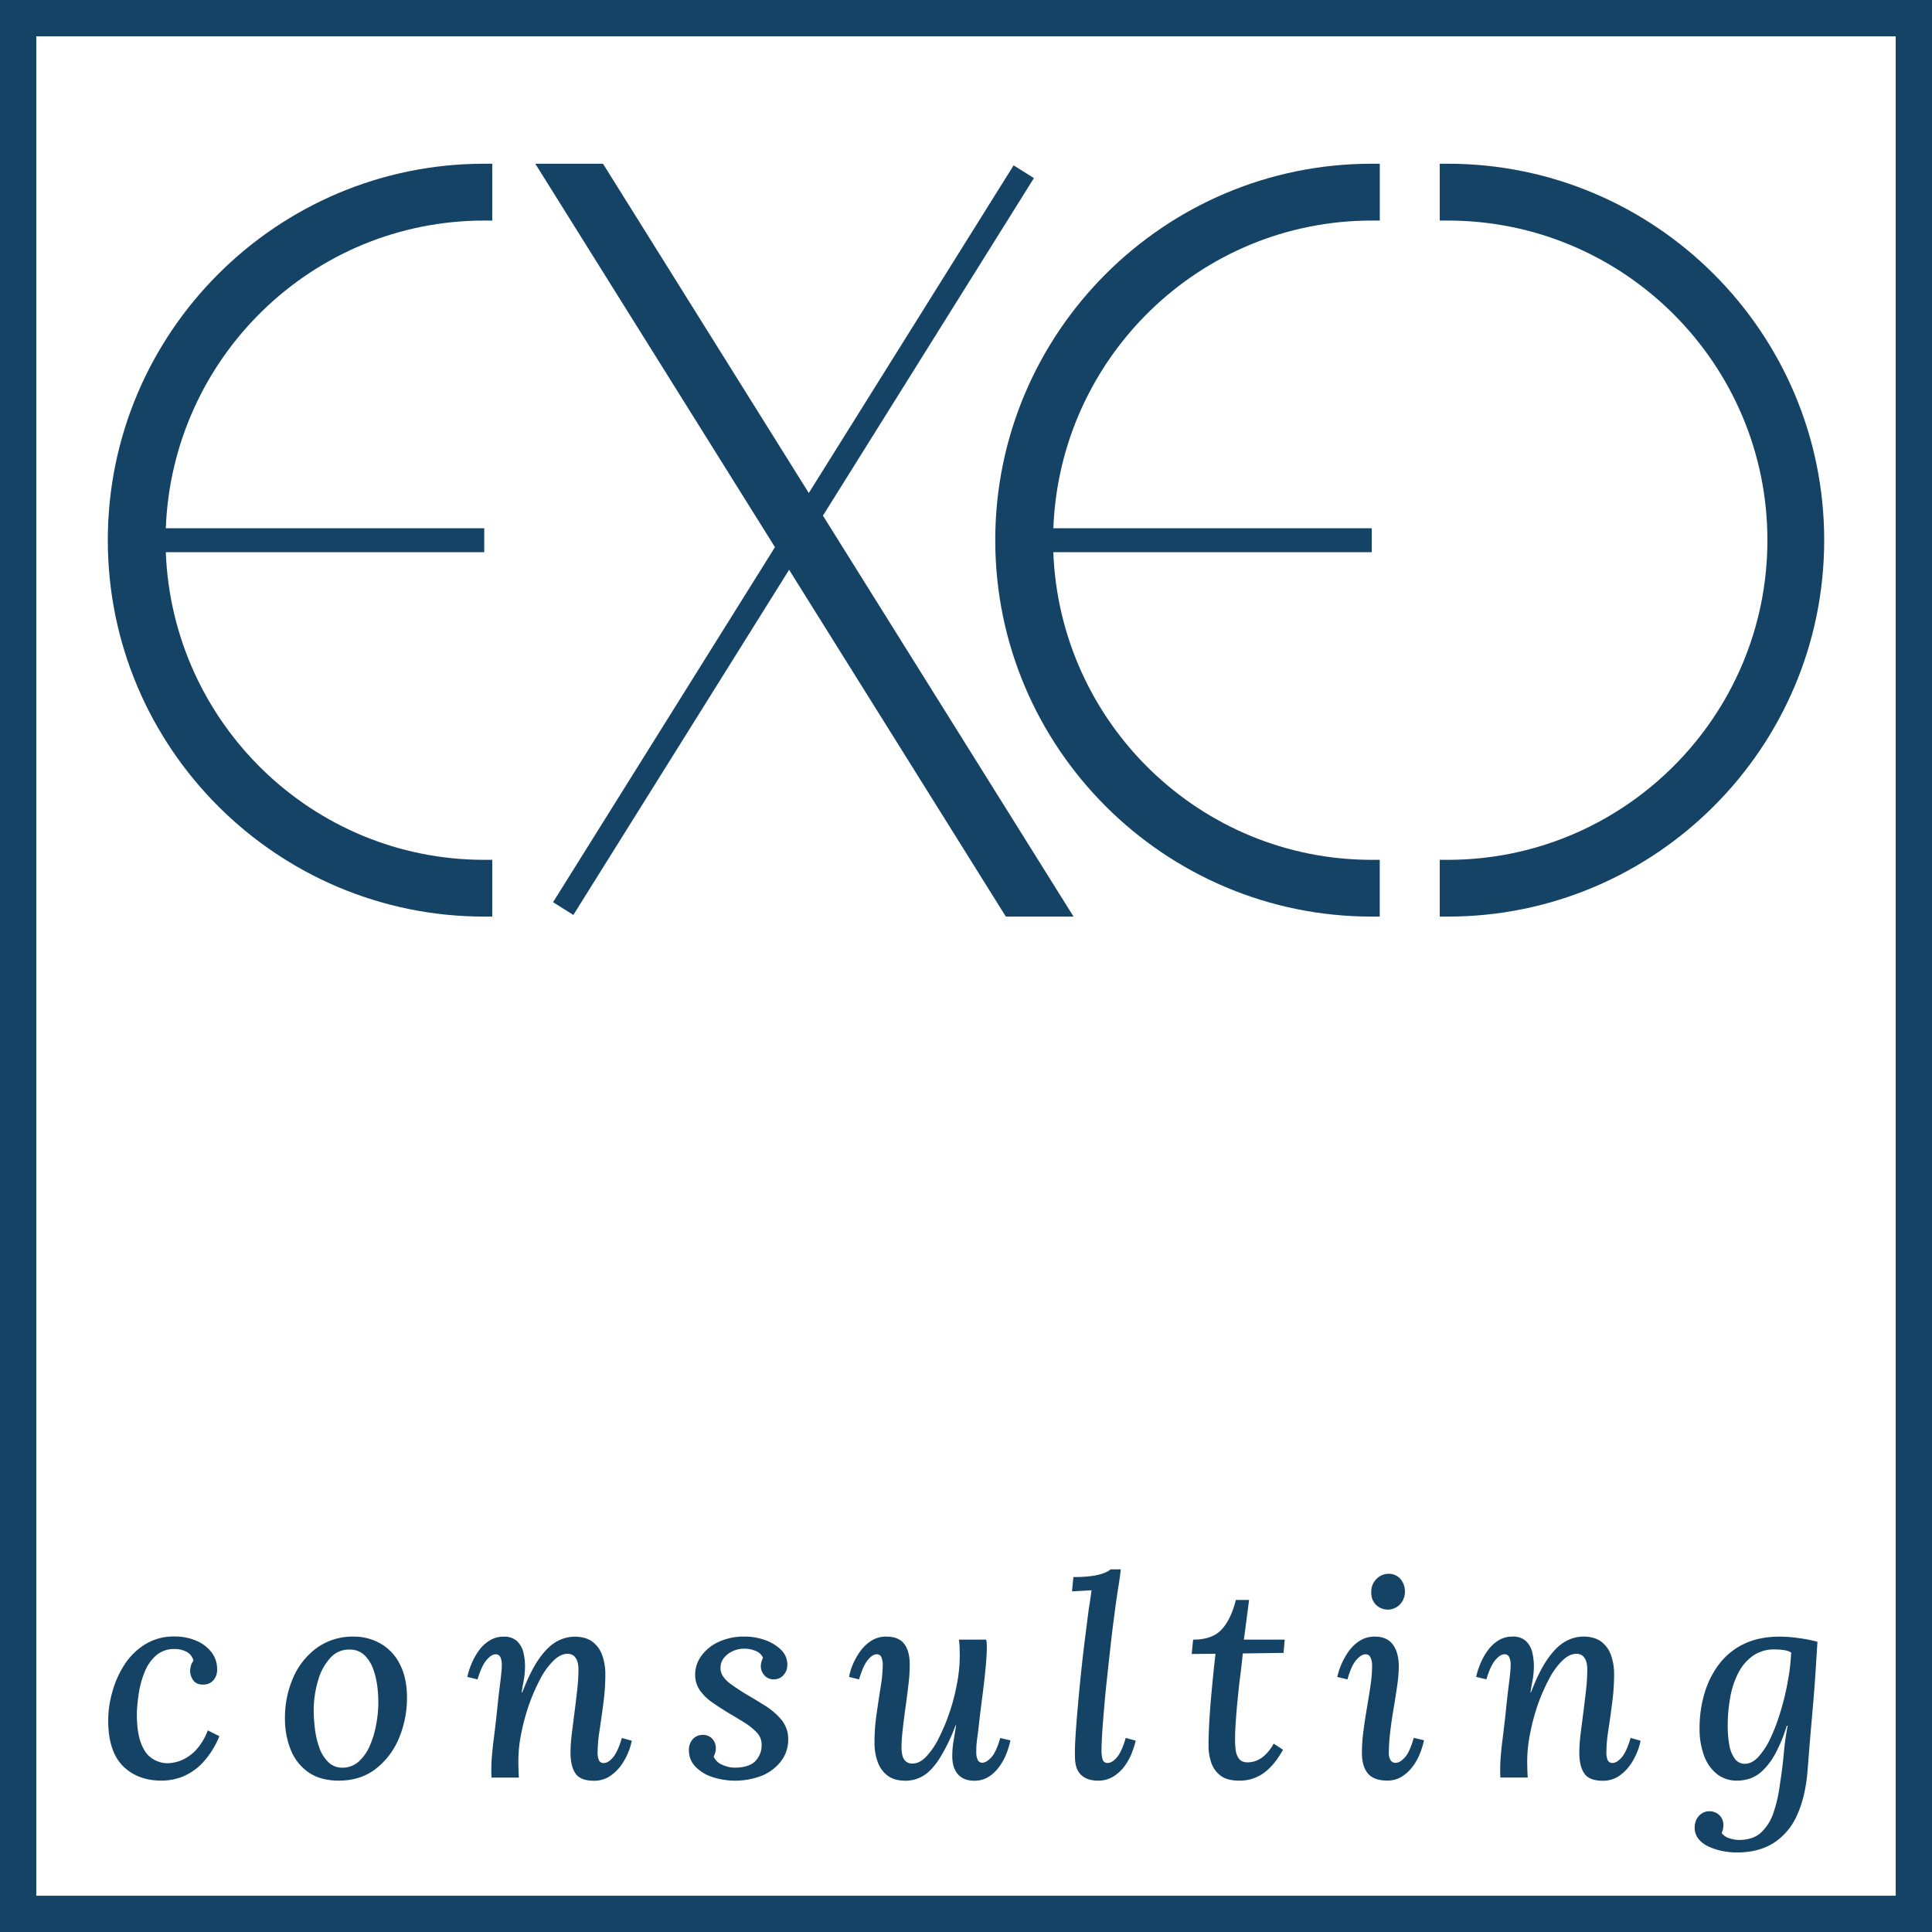 <svg id="Livello_1" data-name="Livello 1" xmlns="http://www.w3.org/2000/svg" viewBox="0 0 1000 1000.02"><defs><style>.cls-1{fill:#154365;}</style></defs><path class="cls-1" d="M101.11,906.17a22.65,22.65,0,0,1-7.48,5.07,20.85,20.85,0,0,1-7.24,1.41,14.51,14.51,0,0,1-7.9-2.64c-2.45-1.67-4.31-4.37-5.66-8.15s-2-8.72-2-14.91A82.82,82.82,0,0,1,71.91,876,47.78,47.78,0,0,1,75,865.11a21.77,21.77,0,0,1,5.94-8.37,14,14,0,0,1,9.35-3.21A13.1,13.1,0,0,1,96.61,855a6.72,6.72,0,0,1,3.5,4.66,6.93,6.93,0,0,0-1.36,2.76,11.37,11.37,0,0,0-.34,2.77,8.55,8.55,0,0,0,1.54,4.38c1.07,1.67,2.86,2.45,5.44,2.36a6.81,6.81,0,0,0,5.13-2.3,8.27,8.27,0,0,0,1.86-5.69,14,14,0,0,0-2.86-8.66,19.11,19.11,0,0,0-7.84-6,27.69,27.69,0,0,0-11.3-2.23,28,28,0,0,0-15.32,4.09,33.64,33.64,0,0,0-10.73,10.64A50.22,50.22,0,0,0,58.07,876,54.24,54.24,0,0,0,56,890.37q0,16,7.55,23.64t20.14,7.64a29.72,29.72,0,0,0,11.14-2.2,30.1,30.1,0,0,0,10.23-7.24,45.39,45.39,0,0,0,8.49-13.56l-6-3A30.78,30.78,0,0,1,101.11,906.17Z"/><path class="cls-1" d="M197.05,850.76a27.4,27.4,0,0,0-14-3.65,31.51,31.51,0,0,0-19,5.79,37.41,37.41,0,0,0-12.28,15.42,51.56,51.56,0,0,0-4.27,21.21,42.86,42.86,0,0,0,3,16.2,25.53,25.53,0,0,0,9.22,11.64c4.13,2.87,9.35,4.28,15.64,4.28q11.15,0,19-6a38.65,38.65,0,0,0,12.08-15.83,53.65,53.65,0,0,0,4.21-21.27q0-10-3.65-17.08A25.18,25.18,0,0,0,197.05,850.76Zm-2.48,42.6a47.69,47.69,0,0,1-3.28,10.51,23.15,23.15,0,0,1-5.72,8,12.46,12.46,0,0,1-8.5,3.08,10.26,10.26,0,0,1-7.27-3,19.55,19.55,0,0,1-4.5-7.33,44.38,44.38,0,0,1-2.29-9.73,83.61,83.61,0,0,1-.63-9.78,54,54,0,0,1,2.42-15.83,28.31,28.31,0,0,1,6.36-11.36,12.68,12.68,0,0,1,9.78-4.09,10.65,10.65,0,0,1,7.62,2.8,18.83,18.83,0,0,1,4.59,7.21,41.43,41.43,0,0,1,2.2,9.44,66.61,66.61,0,0,1,.44,9.69A64.14,64.14,0,0,1,194.57,893.36Z"/><path class="cls-1" d="M247.46,854.91a33.52,33.52,0,0,0-3.65,6.83,39.61,39.61,0,0,0-1.92,6.23l5.29,1.29c1.41-4.78,3-8.12,4.68-10.07s3.25-2.92,4.6-2.92a2.55,2.55,0,0,1,2.55,1.48,9.74,9.74,0,0,1,.72,4.09c0,.94-.06,2-.16,3.11s-.25,2.64-.47,4.5-.53,4.25-.88,7.14-.72,6.64-1.2,11.2c-.56,5.07-1.07,9.29-1.51,12.72s-.72,6.32-.91,8.65-.28,4.4-.28,6.2v2.07c0,.63,0,1.52.12,2.65h14.13c-.09-1.23-.15-2.61-.19-4.16s-.09-2.92-.09-4.27a74.5,74.5,0,0,1,1.51-14.48,110.16,110.16,0,0,1,4.06-14.94A98.92,98.92,0,0,1,279.65,869a37.36,37.36,0,0,1,6.86-9.47c2.42-2.33,4.78-3.5,7.05-3.5a4.92,4.92,0,0,1,3.65,1.2,7,7,0,0,1,1.73,3,14.5,14.5,0,0,1,.47,3.65,95.62,95.62,0,0,1-.63,10.7c-.44,3.93-.91,7.83-1.42,11.8s-1,7.74-1.44,11.35a85.33,85.33,0,0,0-.63,9.41c0,4.66.85,8.28,2.58,10.8s4.87,3.77,9.56,3.77a14.67,14.67,0,0,0,8-2.2,22.74,22.74,0,0,0,5.86-5.51A32.9,32.9,0,0,0,327,901l-5.13-1.42c-1.41,4.85-3,8.21-4.65,10.13s-3.21,2.83-4.63,2.83a2.57,2.57,0,0,1-2.64-1.54,11.08,11.08,0,0,1-.63-4.15,78.39,78.39,0,0,1,1-11.14c.66-4.47,1.36-9.22,2-14.28a112.12,112.12,0,0,0,1-14.57,29.86,29.86,0,0,0-1.57-10,15.09,15.09,0,0,0-5.06-7.08q-3.54-2.64-9.38-2.64a19.17,19.17,0,0,0-9,2.42c-3.05,1.64-6.07,4.53-9.09,8.72s-5.95,10.1-8.91,17.71H270c.28-1.82.6-3.71,1-5.72a42.74,42.74,0,0,0,.72-6.55,30.33,30.33,0,0,0-.85-8.59,11.87,11.87,0,0,0-3.43-5.85,9.78,9.78,0,0,0-6.7-2.14,13.45,13.45,0,0,0-7.71,2.23A19.7,19.7,0,0,0,247.46,854.91Z"/><path class="cls-1" d="M395.5,882.54c-3.52-2.2-6.95-4.25-10.25-6.17-2.68-1.7-4.91-3.21-6.74-4.5a16.23,16.23,0,0,1-4.12-4,7.5,7.5,0,0,1-1.45-4.47A8.15,8.15,0,0,1,374.8,858a12.83,12.83,0,0,1,4.59-3.43,13.72,13.72,0,0,1,5.57-1.2,14.43,14.43,0,0,1,6.48,1.29,6.56,6.56,0,0,1,3.5,3.43,11.24,11.24,0,0,0-.85,2.21,8.51,8.51,0,0,0-.29,2.2,6.81,6.81,0,0,0,1.86,4.65,6.18,6.18,0,0,0,4.85,2.08,6.47,6.47,0,0,0,5-2.17,7.63,7.63,0,0,0,2-5.41,10.42,10.42,0,0,0-3.3-7.77,22.37,22.37,0,0,0-8.28-5,31.2,31.2,0,0,0-10.57-1.79,30.83,30.83,0,0,0-13.5,2.8,22.47,22.47,0,0,0-8.9,7.27,16.44,16.44,0,0,0-3.15,9.63,14,14,0,0,0,2.27,7.86,24.88,24.88,0,0,0,6.29,6.3c2.68,1.88,5.66,3.84,9,5.85,2.77,1.6,5.41,3.24,8,4.84a31.32,31.32,0,0,1,6.36,5.13,8.85,8.85,0,0,1,2.48,6.14,11.65,11.65,0,0,1-3.33,8.72q-3.36,3.3-10.64,3.3a15.36,15.36,0,0,1-6.57-1.57,7.89,7.89,0,0,1-4.28-4.16,12.68,12.68,0,0,0,.85-2.2,8.17,8.17,0,0,0,.28-2.08,7.12,7.12,0,0,0-1.86-4.94,6.42,6.42,0,0,0-5-2,6.69,6.69,0,0,0-5.07,2.2,8.12,8.12,0,0,0-2,5.79,11.8,11.8,0,0,0,3.33,8.4,21,21,0,0,0,8.88,5.44,38,38,0,0,0,25.83-.84,23.91,23.91,0,0,0,9.79-7.59,18.17,18.17,0,0,0,3.55-11,15.66,15.66,0,0,0-3.55-10.29A36,36,0,0,0,395.5,882.54Z"/><path class="cls-1" d="M513.18,909.51c-1.73,1.92-3.3,2.86-4.72,2.86a2.47,2.47,0,0,1-2.42-1.51,9.14,9.14,0,0,1-.72-3.9c0-1,0-2,.06-3.09s.19-2.51.44-4.28.54-4.05.85-6.92.79-6.57,1.35-11.14c.66-5.06,1.2-9.34,1.58-12.87s.66-6.48.85-8.9.31-4.56.31-6.36v-2.07a18,18,0,0,0-.31-2.65H496.32a39,39,0,0,1,.38,4.16c0,1.51.06,2.95.06,4.28a76.37,76.37,0,0,1-1.45,14.47,104.58,104.58,0,0,1-3.9,14.95,101.64,101.64,0,0,1-5.57,13.27,38.26,38.26,0,0,1-6.51,9.48c-2.27,2.36-4.63,3.52-7,3.52a5,5,0,0,1-3.59-1.23,6,6,0,0,1-1.69-3.14,16.57,16.57,0,0,1-.44-3.65,85.54,85.54,0,0,1,.66-9.76c.41-3.77.91-7.68,1.47-11.7s1.07-8,1.52-11.8a86.36,86.36,0,0,0,.62-9.85q0-7-2.83-10.79c-1.92-2.52-5-3.78-9.28-3.78a14.13,14.13,0,0,0-7.93,2.23,20.78,20.78,0,0,0-5.73,5.57,34.19,34.19,0,0,0-3.77,6.83,28.88,28.88,0,0,0-1.86,6.23l5.16,1.29c1.42-4.78,2.93-8.12,4.56-10.07s3.09-2.92,4.41-2.92a2.5,2.5,0,0,1,2.64,1.57,10.76,10.76,0,0,1,.66,4.12,74.84,74.84,0,0,1-1.07,11.14c-.72,4.47-1.44,9.22-2.14,14.22A102,102,0,0,0,452.64,902a28.56,28.56,0,0,0,1.64,9.92,15.37,15.37,0,0,0,5.13,7.14q3.49,2.64,9.34,2.64a17.69,17.69,0,0,0,8.78-2.36c2.84-1.57,5.64-4.44,8.44-8.62A95.07,95.07,0,0,0,494.62,893h.28c-.47,2.87-.94,5.61-1.35,8.22a46,46,0,0,0-.66,7.64c0,4.19,1,7.37,3,9.57s4.78,3.27,8.4,3.27a13.59,13.59,0,0,0,7.71-2.2,20.5,20.5,0,0,0,5.57-5.57,30.49,30.49,0,0,0,3.59-6.86,44.53,44.53,0,0,0,1.85-6.23l-5.28-1.26C516.39,904.28,514.88,907.62,513.18,909.51Z"/><path class="cls-1" d="M578.07,909.66c-1.67,1.89-3.21,2.83-4.66,2.83a2.52,2.52,0,0,1-2.71-1.82,16.35,16.35,0,0,1-.56-4.59c0-2.27.12-5.23.34-8.85s.57-7.74.95-12.36.85-9.57,1.41-14.82,1.17-10.76,1.8-16.43,1.29-11.36,2.07-17.08c.29-2.27.6-4.79,1-7.55s.82-5.6,1.29-8.5.85-5.63,1.13-8.21h-5.25a12.2,12.2,0,0,1-3.24,1.85,28.4,28.4,0,0,1-5.86,1.51,66,66,0,0,1-10.19.63l-.73,7.43c1.55-.09,3.21-.19,5-.28l5.13-.29c-.19,1.32-.38,2.68-.57,4.06s-.47,3.21-.85,5.51c-.66,5-1.35,10.45-2.08,16.2s-1.38,11.61-2,17.56-1.16,11.67-1.64,17.15-.88,10.45-1.16,14.91-.38,8.09-.28,10.86q0,6.27,3.14,9.28c2.11,2,5,3,8.72,3a14.82,14.82,0,0,0,8-2.14,20.86,20.86,0,0,0,5.79-5.35,30.07,30.07,0,0,0,3.78-6.86,46.64,46.64,0,0,0,2-6.35l-5.16-1.42C581.27,904.38,579.73,907.74,578.07,909.66Z"/><path class="cls-1" d="M646.53,828.14h-6.86q-2.4,9.81-7.26,15.19c-3.24,3.56-8.18,5.35-14.86,5.35l-.72,7.43,12.3-.13c-.69,6.08-1.29,12-1.85,17.91s-1,11.26-1.29,16.2-.44,9.13-.44,12.56a27.4,27.4,0,0,0,1.29,9.37,14.22,14.22,0,0,0,4.84,7q3.45,2.64,9.73,2.64a21.15,21.15,0,0,0,12.77-4q5.48-4,9.91-12l-4.84-3.15a22.68,22.68,0,0,1-5.13,6.48,13.47,13.47,0,0,1-4.72,2.65,14.52,14.52,0,0,1-3.43.56c-2.11,0-3.62-.56-4.56-1.76a9.16,9.16,0,0,1-1.8-4.5,37.53,37.53,0,0,1-.34-5.16c0-2.64.09-5.76.34-9.35s.54-7.36.95-11.42.81-8.15,1.35-12.27,1-8.12,1.35-11.92l21.11-.29.6-6.86H643.83Z"/><path class="cls-1" d="M719.85,911.24a6.88,6.88,0,0,1-1-4,94.28,94.28,0,0,1,.73-10.86c.47-4,1.07-8.08,1.79-12.3s1.32-8.15,1.86-11.89a76,76,0,0,0,.78-9.66q0-7-3-11.2c-2-2.8-5.12-4.22-9.4-4.22a14.08,14.08,0,0,0-7.93,2.23,20.51,20.51,0,0,0-5.73,5.57,36.38,36.38,0,0,0-3.78,6.83,37.42,37.42,0,0,0-2,6.23l5.29,1.29c1.32-4.78,2.83-8.12,4.56-10.07s3.27-2.92,4.72-2.92A2.65,2.65,0,0,1,709.4,858a9.06,9.06,0,0,1,.79,3.81,72.8,72.8,0,0,1-.85,10.91c-.57,3.75-1.2,7.59-1.86,11.49s-1.26,7.8-1.76,11.7a84.94,84.94,0,0,0-.79,11.43c0,4.56,1,8.08,3.06,10.57s5.41,3.71,10.06,3.71a13.88,13.88,0,0,0,7.59-2.08,20.76,20.76,0,0,0,5.63-5.28,29.65,29.65,0,0,0,3.78-6.86,41.23,41.23,0,0,0,2-6.64l-5.29-1.26c-1.35,4.75-2.83,8.12-4.5,10s-3.27,2.92-4.78,2.92A3,3,0,0,1,719.85,911.24Z"/><path class="cls-1" d="M709.78,824a8.6,8.6,0,0,0,2.36,6.58,8.73,8.73,0,0,0,12.33,0,9.33,9.33,0,0,0,2.71-6.58,9.86,9.86,0,0,0-2.33-6.76,8,8,0,0,0-6.23-2.65,8.58,8.58,0,0,0-6.13,2.65A9,9,0,0,0,709.78,824Z"/><path class="cls-1" d="M839.35,909.66c-1.66,1.89-3.21,2.83-4.62,2.83a2.57,2.57,0,0,1-2.64-1.54,10.88,10.88,0,0,1-.63-4.15,78.39,78.39,0,0,1,1-11.14c.66-4.47,1.35-9.22,2-14.28a112.12,112.12,0,0,0,1-14.57,29.86,29.86,0,0,0-1.57-10,15,15,0,0,0-5.07-7.08c-2.36-1.76-5.47-2.64-9.37-2.64a19.17,19.17,0,0,0-9,2.42c-3.05,1.64-6.07,4.53-9.09,8.72s-6,10.1-8.91,17.71h-.28c.28-1.82.59-3.71,1-5.72a41.48,41.48,0,0,0,.73-6.55,30.33,30.33,0,0,0-.85-8.59,11.87,11.87,0,0,0-3.43-5.85,9.79,9.79,0,0,0-6.71-2.14,13.44,13.44,0,0,0-7.7,2.23,19.57,19.57,0,0,0-5.57,5.57,33,33,0,0,0-3.65,6.83,37.6,37.6,0,0,0-1.92,6.23l5.28,1.29c1.42-4.78,3-8.12,4.69-10.07s3.24-2.92,4.6-2.92a2.54,2.54,0,0,1,2.54,1.48,9.57,9.57,0,0,1,.73,4.09c0,.94-.06,2-.16,3.11s-.25,2.64-.47,4.5-.54,4.25-.88,7.14-.73,6.64-1.2,11.2c-.56,5.07-1.07,9.29-1.51,12.72s-.72,6.32-.91,8.65-.28,4.4-.28,6.2v2.07c0,.63,0,1.52.12,2.65h14.13c-.09-1.23-.16-2.61-.19-4.16s-.09-2.92-.09-4.27A74.5,74.5,0,0,1,792,897.17,108.72,108.72,0,0,1,796,882.23,98.92,98.92,0,0,1,801.82,869a37.59,37.59,0,0,1,6.85-9.47c2.43-2.33,4.79-3.5,7.05-3.5a4.89,4.89,0,0,1,3.65,1.2,6.84,6.84,0,0,1,1.73,3,14.07,14.07,0,0,1,.48,3.65,95.62,95.62,0,0,1-.63,10.7c-.44,3.93-.92,7.83-1.42,11.8s-1,7.74-1.45,11.35a85.33,85.33,0,0,0-.63,9.41c0,4.66.85,8.28,2.58,10.8s4.88,3.77,9.57,3.77a14.69,14.69,0,0,0,8-2.2,22.54,22.54,0,0,0,5.85-5.51,33.14,33.14,0,0,0,5.7-13L844,899.53C842.59,904.38,841,907.74,839.35,909.66Z"/><path class="cls-1" d="M921.38,847.11q-10.85,0-18.69,3.78a35.23,35.23,0,0,0-12.93,10.51,47,47,0,0,0-7.55,15.19,63.18,63.18,0,0,0-2.52,17.94,39.91,39.91,0,0,0,2.36,14.28,21.28,21.28,0,0,0,6.7,9.47,16.53,16.53,0,0,0,10.36,3.37,21.24,21.24,0,0,0,6.64-1.07,17.87,17.87,0,0,0,6.63-4.15,35.89,35.89,0,0,0,6.46-8.62,79.48,79.48,0,0,0,6-14.57h.44c-.85,4.47-1.54,9.28-2,14.41s-1.13,10.41-2,15.86a73.85,73.85,0,0,1-3.21,14.41,24.81,24.81,0,0,1-6.45,10.51c-2.8,2.61-6.67,3.93-11.61,3.93a16.62,16.62,0,0,1-4.88-.88,7.58,7.58,0,0,1-4-2.71,9.76,9.76,0,0,0,.89-3.83,7,7,0,0,0-2.18-5.51,7.29,7.29,0,0,0-5.12-1.92,6.79,6.79,0,0,0-4.06,1.26,8.16,8.16,0,0,0-2.65,3.14,9.74,9.74,0,0,0-.85,4,9.19,9.19,0,0,0,2.05,6,14.73,14.73,0,0,0,5.44,4,33.8,33.8,0,0,0,7,2.21,39.25,39.25,0,0,0,7.3.72q11.14,0,18.85-4.78A32.5,32.5,0,0,0,930,939.84q4.39-9.35,5.57-23c.38-5,.79-10.26,1.26-15.93s1-11.51,1.51-17.49,1-11.89,1.36-17.65.72-11.11,1-16a73.05,73.05,0,0,0-9.44-1.86A74.68,74.68,0,0,0,921.38,847.11Zm4,23.06a131.26,131.26,0,0,1-3.71,15.48,98.32,98.32,0,0,1-5.13,13.72,38.65,38.65,0,0,1-6.29,9.85c-2.27,2.49-4.66,3.72-7.15,3.72a6.2,6.2,0,0,1-5.13-2.58,16.83,16.83,0,0,1-2.86-7.05,55.18,55.18,0,0,1-.85-10.23A81.46,81.46,0,0,1,895.49,879a44.46,44.46,0,0,1,4.06-12.71,24.55,24.55,0,0,1,7.58-9.12,19,19,0,0,1,11.55-3.43,33.73,33.73,0,0,1,4.65.34,10.69,10.69,0,0,1,3.78,1.23A105.29,105.29,0,0,1,925.38,870.17Z"/><path class="cls-1" d="M250.64,474.43h4.15V445.05h-4.15c-89.1,0-161.48-71-164.82-159.25H250.64V273.4H85.82c3.34-88.29,75.72-159.24,164.82-159.24h4.15V84.74h-4.15C143.21,84.74,55.8,172.15,55.8,279.6S143.21,474.43,250.64,474.43Z"/><polygon class="cls-1" points="286.26 466.98 296.76 473.58 408.44 294.92 519.41 472.48 520.64 474.43 555.66 474.43 425.95 266.9 535.15 92.19 524.64 85.59 418.63 255.19 313.32 86.69 312.09 84.74 277.07 84.74 401.12 283.21 286.26 466.98"/><path class="cls-1" d="M710,474.43h4.15V445.05H710c-89.09,0-161.48-71-164.81-159.25H710V273.4H545.22c3.33-88.29,75.72-159.24,164.81-159.24h4.15V84.74H710c-107.45,0-194.86,87.41-194.86,194.86S602.58,474.43,710,474.43Z"/><path class="cls-1" d="M981.22,0H0V1000H1000V0Zm0,981.23H18.78V18.79H981.22Z"/><path class="cls-1" d="M944.2,279.6c0-107.45-87.41-194.86-194.84-194.86h-4.15v29.42h4.15c91.22,0,165.45,74.22,165.45,165.44S840.58,445.05,749.36,445.05h-4.15v29.38h4.15C856.79,474.43,944.2,387,944.2,279.6Z"/></svg>